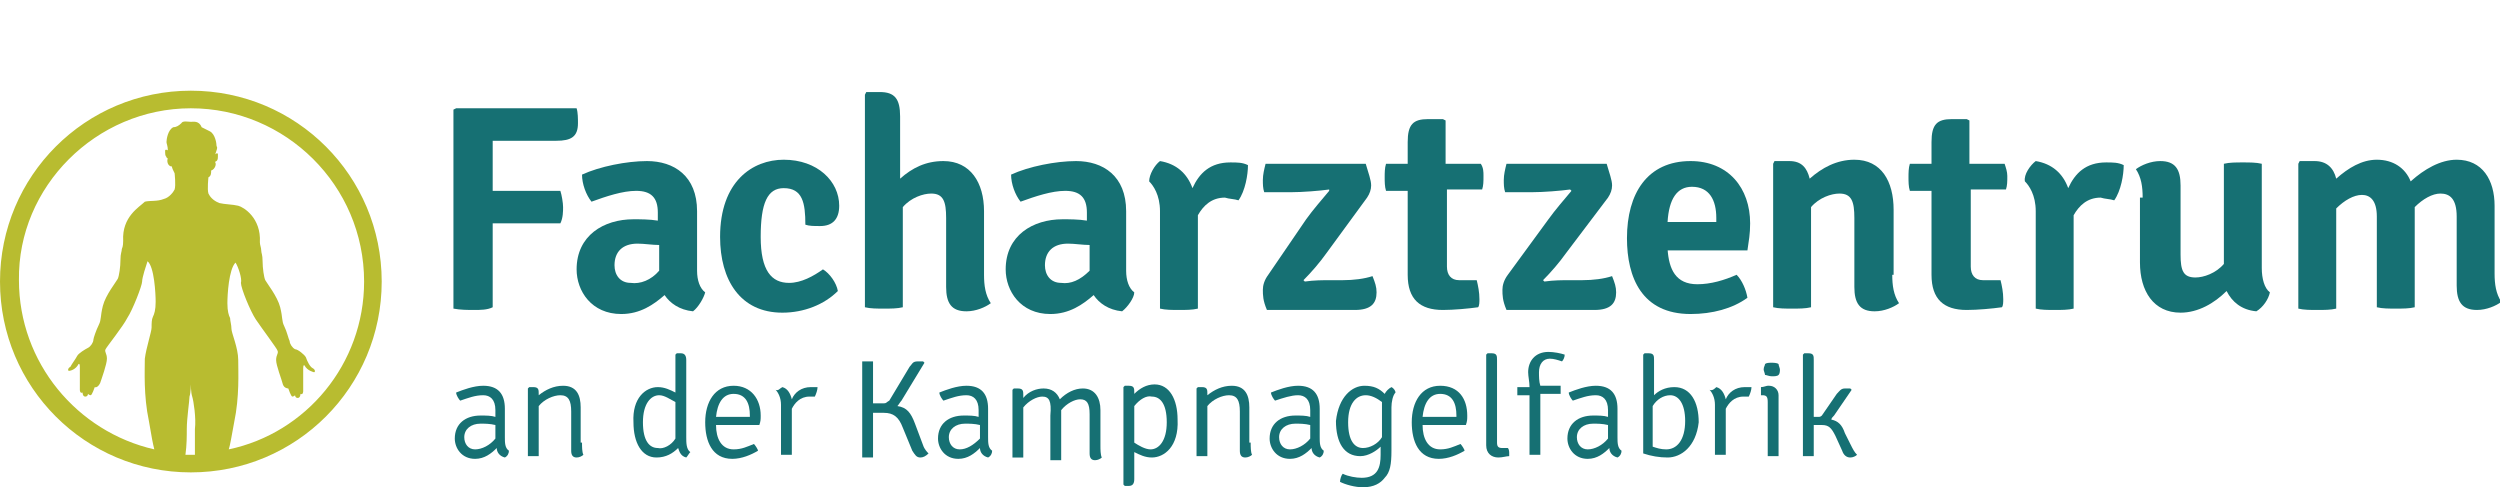 <?xml version="1.0" encoding="utf-8"?>
<!-- Generator: Adobe Illustrator 27.0.1, SVG Export Plug-In . SVG Version: 6.00 Build 0)  -->
<svg version="1.1" id="Ebene_1" xmlns="http://www.w3.org/2000/svg" xmlns:xlink="http://www.w3.org/1999/xlink" x="0px" y="0px"
	 viewBox="0 0 184.7 36" style="enable-background:new 0 0 184.7 36;" xml:space="preserve">
<style type="text/css">
	.st0{fill:#167073;}
	.st1{fill:#B8BC30;}
</style>
<g>
	<path class="st0" d="M35,22.9c-0.4,0-1,0-1.5-0.1V8.1L33.7,8h8.9c0.1,0.3,0.1,0.8,0.1,1.1c0,1-0.5,1.3-1.6,1.3h-2.9h-1.8
		c0,0.7,0,1.4,0,2.1v1.6h0.7h4.3c0.1,0.3,0.2,0.9,0.2,1.2c0,0.3,0,0.8-0.2,1.2h-4.3h-0.7v6.2C36,22.9,35.5,22.9,35,22.9"/>
	<path class="st0" d="M51.2,23c-1-0.1-1.7-0.6-2.1-1.2c-0.8,0.7-1.8,1.4-3.2,1.4c-2.2,0-3.3-1.7-3.3-3.3c0-2.5,2-3.7,4.2-3.7
		c0.5,0,1.2,0,1.8,0.1v-0.6c0-1.1-0.5-1.6-1.6-1.6c-1,0-2.2,0.4-3.3,0.8c-0.4-0.5-0.7-1.3-0.7-2c1.3-0.6,3.3-1,4.8-1
		c2,0,3.7,1.1,3.7,3.7v4.4c0,0.7,0.2,1.3,0.6,1.6C52,22,51.6,22.7,51.2,23 M48.7,20v-1.9c-0.5,0-1.1-0.1-1.6-0.1
		c-1.1,0-1.7,0.6-1.7,1.6c0,0.7,0.4,1.3,1.2,1.3C47.3,21,48.1,20.7,48.7,20"/>
	<path class="st0" d="M57.9,13.9c-1.2,0-1.7,1.1-1.7,3.6c0,2.5,0.8,3.4,2.1,3.4c0.9,0,1.8-0.5,2.5-1c0.5,0.3,1,1,1.1,1.6
		c-1,1-2.5,1.6-4.1,1.6c-3.1,0-4.6-2.4-4.6-5.6c0-4.1,2.4-5.7,4.7-5.7c2.5,0,4.1,1.6,4.1,3.4c0,1-0.5,1.5-1.4,1.5
		c-0.5,0-0.8,0-1.1-0.1C59.5,15,59.3,13.9,57.9,13.9"/>
	<path class="st0" d="M72.7,20.3c0,0.8,0.1,1.5,0.5,2.1c-0.4,0.3-1.1,0.6-1.8,0.6c-1.1,0-1.5-0.6-1.5-1.8v-5.1
		c0-1.2-0.2-1.8-1.1-1.8c-0.6,0-1.5,0.3-2.1,1v7.4c-0.4,0.1-0.9,0.1-1.4,0.1c-0.5,0-1,0-1.4-0.1V7l0.1-0.2H65c1.1,0,1.5,0.5,1.5,1.8
		v4.6c0.9-0.8,1.9-1.3,3.2-1.3c2,0,3,1.6,3,3.7V20.3z"/>
	<path class="st0" d="M82.9,23c-1-0.1-1.7-0.6-2.1-1.2c-0.8,0.7-1.8,1.4-3.2,1.4c-2.2,0-3.3-1.7-3.3-3.3c0-2.5,2-3.7,4.2-3.7
		c0.5,0,1.2,0,1.8,0.1v-0.6c0-1.1-0.5-1.6-1.6-1.6c-1,0-2.2,0.4-3.3,0.8c-0.4-0.5-0.7-1.3-0.7-2c1.3-0.6,3.3-1,4.8-1
		c2,0,3.7,1.1,3.7,3.7v4.4c0,0.7,0.2,1.3,0.6,1.6C83.8,22,83.3,22.7,82.9,23 M80.5,20v-1.9c-0.5,0-1.1-0.1-1.6-0.1
		c-1.1,0-1.7,0.6-1.7,1.6c0,0.7,0.4,1.3,1.2,1.3C79.1,21,79.8,20.7,80.5,20"/>
	<path class="st0" d="M85.7,11.9c1.2,0.2,2,0.9,2.4,2c0.5-1.1,1.3-1.9,2.8-1.9c0.5,0,0.9,0,1.3,0.2c0,0.7-0.2,1.9-0.7,2.6
		c-0.3-0.1-0.7-0.1-1-0.2c-1,0-1.6,0.6-2,1.3v6.9c-0.4,0.1-0.9,0.1-1.4,0.1c-0.5,0-1,0-1.4-0.1v-7.2c0-1.2-0.5-1.9-0.8-2.2
		C84.9,12.9,85.3,12.2,85.7,11.9"/>
	<path class="st0" d="M96.5,16.2c0.5-0.7,1.2-1.5,1.7-2.1L98.2,14c-0.7,0.1-2,0.2-2.8,0.2h-2c-0.1-0.3-0.1-0.6-0.1-0.9
		c0-0.4,0.1-0.8,0.2-1.2h7.4c0.2,0.7,0.4,1.2,0.4,1.6c0,0.3-0.1,0.6-0.3,0.9L98,18.7c-0.5,0.7-1.1,1.4-1.7,2l0.1,0.1
		c0.7-0.1,1.3-0.1,1.9-0.1h0.9c0.8,0,1.6-0.1,2.2-0.3c0.2,0.5,0.3,0.8,0.3,1.2c0,0.8-0.4,1.3-1.6,1.3h-6.5c-0.3-0.7-0.3-1.1-0.3-1.5
		c0-0.3,0.1-0.7,0.4-1.1L96.5,16.2z"/>
	<path class="st0" d="M109.6,13c0,0.4,0,0.7-0.1,1l-2.6,0v5.7c0,0.6,0.3,1,0.9,1h1.3c0.1,0.4,0.2,0.9,0.2,1.4c0,0.2,0,0.5-0.1,0.6
		c-0.7,0.1-1.8,0.2-2.6,0.2c-1.7,0-2.6-0.8-2.6-2.6v-6.2l-1.6,0c-0.1-0.3-0.1-0.7-0.1-1c0-0.3,0-0.7,0.1-1l1.6,0v-1.6
		c0-1.3,0.4-1.7,1.5-1.7h1.1l0.2,0.1v3.2l2.6,0C109.6,12.4,109.6,12.7,109.6,13"/>
	<path class="st0" d="M114.4,16.2c0.5-0.7,1.2-1.5,1.7-2.1l-0.1-0.1c-0.7,0.1-2,0.2-2.8,0.2h-2c-0.1-0.3-0.1-0.6-0.1-0.9
		c0-0.4,0.1-0.8,0.2-1.2h7.4c0.2,0.7,0.4,1.2,0.4,1.6c0,0.3-0.1,0.6-0.3,0.9l-3.1,4.1c-0.5,0.7-1.1,1.4-1.7,2l0.1,0.1
		c0.7-0.1,1.3-0.1,1.9-0.1h0.9c0.8,0,1.6-0.1,2.2-0.3c0.2,0.5,0.3,0.8,0.3,1.2c0,0.8-0.4,1.3-1.6,1.3h-6.5c-0.3-0.7-0.3-1.1-0.3-1.5
		c0-0.3,0.1-0.7,0.4-1.1L114.4,16.2z"/>
	<path class="st0" d="M123.2,18.4c0.1,1.5,0.6,2.6,2.2,2.6c1,0,2-0.3,2.9-0.7c0.4,0.4,0.7,1.1,0.8,1.7c-1.1,0.8-2.6,1.2-4.2,1.2
		c-3.6,0-4.7-2.7-4.7-5.6c0-3.3,1.5-5.7,4.7-5.7c2.8,0,4.4,2,4.4,4.6c0,0.8-0.1,1.3-0.2,2H123.2z M123.2,16.4h3.6v-0.3
		c0-1.3-0.5-2.3-1.8-2.3C123.9,13.8,123.3,14.7,123.2,16.4"/>
	<path class="st0" d="M139.8,20.3c0,0.8,0.1,1.5,0.5,2.1c-0.4,0.3-1.1,0.6-1.8,0.6c-1.1,0-1.5-0.6-1.5-1.8v-5.1
		c0-1.2-0.2-1.8-1.1-1.8c-0.6,0-1.5,0.3-2.1,1v7.4c-0.4,0.1-0.9,0.1-1.4,0.1c-0.5,0-1,0-1.4-0.1V12.1l0.1-0.2h1.1
		c0.9,0,1.3,0.5,1.5,1.3c0.9-0.8,2-1.4,3.3-1.4c2,0,2.9,1.6,2.9,3.7V20.3z"/>
	<path class="st0" d="M148.3,13c0,0.4,0,0.7-0.1,1l-2.6,0v5.7c0,0.6,0.3,1,0.9,1h1.3c0.1,0.4,0.2,0.9,0.2,1.4c0,0.2,0,0.5-0.1,0.6
		c-0.7,0.1-1.8,0.2-2.6,0.2c-1.7,0-2.6-0.8-2.6-2.6v-6.2l-1.6,0c-0.1-0.3-0.1-0.7-0.1-1c0-0.3,0-0.7,0.1-1l1.6,0v-1.6
		c0-1.3,0.4-1.7,1.5-1.7h1.1l0.2,0.1v3.2l2.6,0C148.2,12.4,148.3,12.7,148.3,13"/>
	<path class="st0" d="M150.4,11.9c1.2,0.2,2,0.9,2.4,2c0.5-1.1,1.3-1.9,2.8-1.9c0.5,0,0.9,0,1.3,0.2c0,0.7-0.2,1.9-0.7,2.6
		c-0.3-0.1-0.7-0.1-1-0.2c-1,0-1.6,0.6-2,1.3v6.9c-0.4,0.1-0.9,0.1-1.4,0.1c-0.5,0-1,0-1.4-0.1v-7.2c0-1.2-0.5-1.9-0.8-2.2
		C149.5,12.9,150,12.2,150.4,11.9"/>
	<path class="st0" d="M158.3,14.6c0-0.8-0.1-1.5-0.5-2.1c0.4-0.3,1.1-0.6,1.8-0.6c1.1,0,1.5,0.6,1.5,1.8v5.1c0,1.2,0.2,1.7,1.1,1.7
		c0.6,0,1.5-0.3,2.1-1v-7.4c0.4-0.1,0.9-0.1,1.4-0.1c0.5,0,1,0,1.4,0.1v7.7c0,0.8,0.2,1.5,0.6,1.8c-0.1,0.5-0.5,1.1-1,1.4
		c-1.1-0.1-1.8-0.7-2.2-1.5c-0.9,0.9-2.1,1.6-3.4,1.6c-2,0-3-1.6-3-3.7V14.6z"/>
	<path class="st0" d="M174.5,14.4c-0.6,0-1.3,0.4-1.9,1v7.4c-0.4,0.1-0.9,0.1-1.4,0.1c-0.5,0-1,0-1.4-0.1V12.1l0.1-0.2h1.1
		c0.9,0,1.4,0.5,1.6,1.3c0.9-0.8,1.9-1.4,3-1.4c1.2,0,2.1,0.6,2.5,1.6c1-0.9,2.2-1.6,3.4-1.6c1.9,0,2.8,1.5,2.8,3.4v5
		c0,0.8,0.1,1.5,0.5,2.1c-0.4,0.3-1.1,0.6-1.8,0.6c-1.1,0-1.5-0.6-1.5-1.8v-5.1c0-1.3-0.5-1.7-1.2-1.7c-0.6,0-1.3,0.4-1.9,1v7.4
		c-0.4,0.1-0.9,0.1-1.4,0.1c-0.5,0-1,0-1.4-0.1v-6.7C175.6,14.8,175.1,14.4,174.5,14.4"/>
	<path class="st1" d="M14.1,6.7C6.3,6.7,0,13,0,20.8c0,7.8,6.3,14.1,14.1,14.1s14.1-6.3,14.1-14.1C28.2,13,21.9,6.7,14.1,6.7
		 M13.8,31.7c0-0.8,0.2-2.1,0.2-2.4c0.1-0.3,0.1-0.9,0.1-0.9h0c0,0,0,0.6,0.1,0.9c0.1,0.3,0.3,1.6,0.2,2.4c0,0.6,0,1.3,0,1.9
		c-0.1,0-0.2,0-0.4,0c-0.1,0-0.2,0-0.3,0C13.8,32.9,13.8,32.2,13.8,31.7 M16.9,33.2c0.1-0.3,0.2-0.9,0.4-2c0.4-1.9,0.3-3.7,0.3-4.6
		c0-0.9-0.5-2-0.5-2.3c0-0.3-0.1-0.6-0.1-0.8c-0.1-0.2-0.2-0.5-0.2-1.1c0-0.6,0.1-2.5,0.6-3c0.2,0.3,0.5,1.2,0.4,1.5
		c0,0.4,0.7,2.1,1.1,2.7c0.4,0.6,1.6,2.2,1.6,2.3c0.1,0.2-0.1,0.3-0.1,0.7c0,0.4,0.4,1.4,0.5,1.8c0.1,0.3,0.4,0.3,0.4,0.3
		s0.2,0.6,0.3,0.6c0.1,0,0.2-0.1,0.2-0.1s0,0.2,0.2,0.2c0.2,0,0.2-0.3,0.2-0.3c0.2,0.1,0.2-0.2,0.2-0.2s0-1.5,0-1.7
		c0-0.3,0.1-0.2,0.1-0.2c0.2,0.4,0.7,0.5,0.7,0.5c0.1,0,0.1-0.2-0.1-0.3c-0.2-0.1-0.4-0.5-0.5-0.8c-0.1-0.2-0.6-0.6-0.8-0.6
		c-0.2-0.1-0.4-0.4-0.4-0.6c-0.1-0.2-0.2-0.7-0.4-1.1c-0.2-0.4-0.1-0.6-0.3-1.4c-0.2-0.8-1-1.8-1.1-2c-0.1-0.2-0.2-0.9-0.2-1.4
		c0-0.5-0.1-0.6-0.1-0.8c0-0.2-0.1-0.4-0.1-0.6c0.1-1.8-1.2-2.6-1.6-2.7c-0.4-0.1-1-0.1-1.4-0.2c-0.5-0.2-0.7-0.5-0.8-0.7
		c-0.1-0.3,0-1.2,0-1.2c0.2-0.1,0.2-0.3,0.2-0.5c0.3-0.1,0.4-0.5,0.3-0.6c0,0,0-0.1,0.1-0.1c0.1-0.1,0.1-0.2,0.1-0.5
		c0-0.1-0.1-0.1-0.2,0c0.1-0.3,0.2-0.5,0.1-0.6c0-0.2-0.1-0.9-0.5-1.1c-0.2-0.1-0.4-0.2-0.6-0.3C14.7,8.9,14.3,9,14.1,9
		c-0.2,0-0.6-0.1-0.7,0.1c-0.2,0.2-0.4,0.3-0.6,0.3c-0.4,0.2-0.5,0.9-0.5,1.1c0,0.1,0.1,0.3,0.1,0.6c-0.1,0-0.1-0.1-0.2,0
		c0,0.3,0,0.4,0.1,0.5c0,0.1,0.1,0.1,0.1,0.1c-0.1,0.2,0,0.6,0.3,0.6c0,0.1,0.1,0.3,0.2,0.5c0,0,0.1,0.9,0,1.2
		c-0.1,0.2-0.4,0.6-0.8,0.7c-0.5,0.2-1,0.1-1.4,0.2C10.3,15.3,9,16,9.1,17.8c0,0.1,0,0.4-0.1,0.6c0,0.2-0.1,0.3-0.1,0.8
		c0,0.5-0.1,1.2-0.2,1.4c-0.1,0.2-0.9,1.2-1.1,2c-0.2,0.8-0.1,1-0.3,1.4c-0.2,0.4-0.4,1-0.4,1.1c0,0.2-0.2,0.5-0.4,0.6
		c-0.2,0.1-0.7,0.4-0.8,0.6c-0.1,0.2-0.4,0.6-0.5,0.8c-0.2,0.1-0.2,0.3-0.1,0.3c0.1,0,0.5-0.1,0.7-0.5c0,0,0.1-0.1,0.1,0.2
		c0,0.3,0,1.7,0,1.7s0,0.3,0.2,0.2c0,0,0,0.3,0.2,0.3c0.2,0,0.2-0.2,0.2-0.2s0.1,0.1,0.2,0.1c0.1,0,0.3-0.6,0.3-0.6s0.2,0.1,0.4-0.3
		c0.1-0.3,0.5-1.4,0.5-1.8c0-0.4-0.2-0.5-0.1-0.7c0.1-0.2,1.3-1.7,1.6-2.3c0.4-0.6,1.1-2.4,1.1-2.7c0-0.3,0.3-1.2,0.4-1.5
		c0.5,0.4,0.6,2.4,0.6,3c0,0.6-0.1,0.9-0.2,1.1c-0.1,0.2-0.1,0.5-0.1,0.8c0,0.3-0.4,1.5-0.5,2.3c0,0.9-0.1,2.7,0.3,4.6
		c0.2,1.2,0.3,1.7,0.4,2.1c-5.7-1.3-10-6.4-10-12.5C1.3,13.8,7.1,8,14.1,8c7,0,12.8,5.7,12.8,12.8C26.9,26.9,22.6,32,16.9,33.2"/>
	<g>
		<path class="st0" d="M37.3,33.8c-0.4-0.1-0.6-0.4-0.6-0.7c-0.4,0.4-0.9,0.8-1.6,0.8c-1,0-1.5-0.8-1.5-1.5c0-1.1,0.8-1.7,1.9-1.7
			c0.4,0,0.8,0,1.1,0.1v-0.5c0-0.8-0.4-1.1-0.9-1.1c-0.6,0-1.1,0.2-1.7,0.4c-0.1-0.1-0.3-0.4-0.3-0.6c0.5-0.2,1.3-0.5,2-0.5
			c1.1,0,1.6,0.6,1.6,1.7v2.1c0,0.4,0,0.8,0.3,1C37.6,33.5,37.5,33.7,37.3,33.8z M36.6,32.4v-1c-0.4-0.1-0.8-0.1-1.1-0.1
			c-0.7,0-1.2,0.4-1.2,1c0,0.5,0.3,0.9,0.8,0.9C35.6,33.2,36.2,32.9,36.6,32.4z"/>
		<path class="st0" d="M43,32.7c0,0.3,0,0.7,0.1,0.9c-0.1,0.1-0.3,0.2-0.5,0.2c-0.3,0-0.4-0.2-0.4-0.5v-2.9c0-0.8-0.2-1.2-0.8-1.2
			c-0.5,0-1.2,0.3-1.6,0.8v3.7c-0.1,0-0.2,0-0.4,0c-0.2,0-0.3,0-0.4,0v-5l0.1-0.1h0.3c0.4,0,0.4,0.2,0.4,0.5v0.1
			c0.5-0.4,1.1-0.7,1.8-0.7c1,0,1.3,0.7,1.3,1.6V32.7z"/>
		<path class="st0" d="M48.6,28.6c0.5,0,0.9,0.2,1.3,0.4v-2.8l0.1-0.1h0.3c0.3,0,0.4,0.2,0.4,0.5v5.7c0,0.4,0,0.9,0.3,1.1
			c-0.1,0.1-0.2,0.3-0.3,0.4c-0.4-0.1-0.5-0.4-0.6-0.7c-0.4,0.4-0.9,0.7-1.6,0.7c-1.1,0-1.7-1.1-1.7-2.6
			C46.7,29.4,47.7,28.6,48.6,28.6z M49.9,32.4v-2.7c-0.4-0.2-0.8-0.5-1.2-0.5c-0.6,0-1.2,0.6-1.2,2c0,1.4,0.5,1.9,1.1,1.9
			C49,33.2,49.6,32.9,49.9,32.4z"/>
		<path class="st0" d="M52.9,31.4c0,1,0.4,1.8,1.3,1.8c0.6,0,1-0.2,1.5-0.4c0.1,0.1,0.3,0.4,0.3,0.5c-0.5,0.3-1.2,0.6-1.9,0.6
			c-1.5,0-2-1.3-2-2.7c0-1.5,0.7-2.7,2.1-2.7c1.3,0,2,1,2,2.2c0,0.3,0,0.4-0.1,0.7H52.9z M52.9,30.8h2.5v-0.1c0-0.9-0.3-1.6-1.2-1.6
			C53.4,29.1,53,29.8,52.9,30.8z"/>
		<path class="st0" d="M57.8,28.6c0.4,0.1,0.6,0.5,0.7,0.9c0.2-0.5,0.7-0.9,1.4-0.9c0.1,0,0.3,0,0.5,0c0,0.2-0.1,0.5-0.2,0.7
			c-0.1,0-0.2,0-0.4,0c-0.7,0-1.1,0.5-1.3,0.9v3.4c-0.1,0-0.2,0-0.4,0c-0.2,0-0.3,0-0.4,0v-3.7c0-0.5-0.2-0.9-0.4-1.1
			C57.5,28.9,57.6,28.7,57.8,28.6z"/>
		<path class="st0" d="M68,33.8c-0.3,0-0.4-0.2-0.6-0.5l-0.7-1.7c-0.3-0.8-0.7-1.1-1.4-1.1c-0.1,0-0.4,0-0.8,0v3.3
			c-0.1,0-0.2,0-0.4,0c-0.1,0-0.3,0-0.4,0v-7.1c0.1,0,0.2,0,0.4,0c0.2,0,0.3,0,0.4,0v3.1l0.8,0c0.2,0,0.2-0.1,0.4-0.2l1.5-2.5
			c0.2-0.2,0.2-0.4,0.6-0.4c0.1,0,0.3,0,0.4,0l0.1,0.1l-1.7,2.8c-0.1,0.1-0.2,0.3-0.3,0.4c0.7,0.1,1,0.5,1.3,1.3l0.6,1.6
			c0.1,0.3,0.3,0.5,0.4,0.6C68.4,33.7,68.2,33.8,68,33.8z"/>
		<path class="st0" d="M73,33.8c-0.4-0.1-0.6-0.4-0.6-0.7c-0.4,0.4-0.9,0.8-1.6,0.8c-1,0-1.5-0.8-1.5-1.5c0-1.1,0.8-1.7,1.9-1.7
			c0.4,0,0.8,0,1.1,0.1v-0.5c0-0.8-0.4-1.1-0.9-1.1c-0.6,0-1.1,0.2-1.7,0.4c-0.1-0.1-0.3-0.4-0.3-0.6c0.5-0.2,1.3-0.5,2-0.5
			c1.1,0,1.6,0.6,1.6,1.7v2.1c0,0.4,0,0.8,0.3,1C73.3,33.5,73.2,33.7,73,33.8z M72.4,32.4v-1c-0.4-0.1-0.8-0.1-1.1-0.1
			c-0.7,0-1.2,0.4-1.2,1c0,0.5,0.3,0.9,0.8,0.9C71.4,33.2,71.9,32.9,72.4,32.4z"/>
		<path class="st0" d="M77,29.3c-0.4,0-1,0.3-1.4,0.8v3.7c-0.1,0-0.2,0-0.4,0c-0.2,0-0.3,0-0.4,0v-5l0.1-0.1h0.3
			c0.4,0,0.4,0.2,0.4,0.5v0.2c0.4-0.5,1-0.7,1.5-0.7c0.6,0,1,0.3,1.2,0.8c0.5-0.5,1.1-0.8,1.7-0.8c0.9,0,1.3,0.7,1.3,1.6v2.6
			c0,0.3,0,0.7,0.1,0.9c-0.1,0.1-0.3,0.2-0.5,0.2c-0.3,0-0.4-0.2-0.4-0.5v-2.9c0-0.8-0.2-1.1-0.7-1.1c-0.4,0-1,0.3-1.4,0.8v0.1v3.6
			c-0.1,0-0.2,0-0.4,0c-0.1,0-0.3,0-0.4,0v-3.3C77.7,29.6,77.5,29.3,77,29.3z"/>
		<path class="st0" d="M85.1,33.8c-0.5,0-0.9-0.2-1.3-0.4v2c0,0.3-0.1,0.5-0.4,0.5h-0.3l-0.1-0.1v-7.2l0.1-0.1h0.3
			c0.4,0,0.4,0.2,0.4,0.5v0.1c0.4-0.4,0.9-0.7,1.5-0.7c1.1,0,1.7,1.1,1.7,2.6C87.1,33,86,33.8,85.1,33.8z M83.8,30v2.7
			c0.3,0.2,0.8,0.5,1.2,0.5c0.6,0,1.2-0.6,1.2-2c0-1.4-0.5-1.9-1.1-1.9C84.7,29.2,84.2,29.5,83.8,30z"/>
		<path class="st0" d="M92.4,32.7c0,0.3,0,0.7,0.1,0.9c-0.1,0.1-0.3,0.2-0.5,0.2c-0.3,0-0.4-0.2-0.4-0.5v-2.9c0-0.8-0.2-1.2-0.8-1.2
			c-0.5,0-1.2,0.3-1.6,0.8v3.7c-0.1,0-0.2,0-0.4,0c-0.2,0-0.3,0-0.4,0v-5l0.1-0.1h0.3c0.4,0,0.4,0.2,0.4,0.5v0.1
			c0.5-0.4,1.1-0.7,1.8-0.7c1,0,1.3,0.7,1.3,1.6V32.7z"/>
		<path class="st0" d="M97.5,33.8c-0.4-0.1-0.6-0.4-0.6-0.7c-0.4,0.4-0.9,0.8-1.6,0.8c-1,0-1.5-0.8-1.5-1.5c0-1.1,0.8-1.7,1.9-1.7
			c0.4,0,0.8,0,1.1,0.1v-0.5c0-0.8-0.4-1.1-0.9-1.1s-1.1,0.2-1.7,0.4c-0.1-0.1-0.3-0.4-0.3-0.6c0.5-0.2,1.3-0.5,2-0.5
			c1.1,0,1.6,0.6,1.6,1.7v2.1c0,0.4,0,0.8,0.3,1C97.8,33.5,97.7,33.7,97.5,33.8z M96.8,32.4v-1c-0.4-0.1-0.8-0.1-1.1-0.1
			c-0.7,0-1.2,0.4-1.2,1c0,0.5,0.3,0.9,0.8,0.9C95.8,33.2,96.4,32.9,96.8,32.4z"/>
		<path class="st0" d="M100.8,28.5c0.7,0,1.1,0.2,1.5,0.6c0.1-0.2,0.3-0.4,0.5-0.5c0.2,0.1,0.3,0.3,0.3,0.4
			c-0.2,0.2-0.3,0.7-0.3,1.1v3.2c0,1-0.1,1.6-0.5,2c-0.3,0.4-0.8,0.7-1.6,0.7c-0.6,0-1.3-0.2-1.7-0.4c0-0.2,0.1-0.5,0.2-0.6
			c0.4,0.2,1,0.3,1.4,0.3c1.2,0,1.4-0.8,1.4-1.7v-0.6c-0.3,0.3-0.9,0.7-1.5,0.7c-1.2,0-1.8-1-1.8-2.6
			C98.9,29.3,99.9,28.5,100.8,28.5z M102.1,29.7c-0.4-0.3-0.8-0.5-1.2-0.5c-0.7,0-1.3,0.6-1.3,2c0,1.4,0.5,1.9,1.1,1.9
			c0.5,0,1.1-0.3,1.4-0.8v-2.5V29.7z"/>
		<path class="st0" d="M105.1,31.4c0,1,0.4,1.8,1.3,1.8c0.6,0,1-0.2,1.5-0.4c0.1,0.1,0.3,0.4,0.3,0.5c-0.5,0.3-1.2,0.6-1.9,0.6
			c-1.5,0-2-1.3-2-2.7c0-1.5,0.7-2.7,2.1-2.7s2,1,2,2.2c0,0.3,0,0.4-0.1,0.7H105.1z M105.1,30.8h2.5v-0.1c0-0.9-0.3-1.6-1.2-1.6
			C105.6,29.1,105.2,29.8,105.1,30.8z"/>
		<path class="st0" d="M111.4,33.1c0.1,0.1,0.1,0.3,0.1,0.4c0,0.1,0,0.1,0,0.2c-0.2,0-0.5,0.1-0.8,0.1c-0.5,0-0.9-0.3-0.9-0.9v-6.7
			l0.1-0.1h0.3c0.4,0,0.4,0.2,0.4,0.5v6.1c0,0.3,0.1,0.4,0.4,0.4H111.4z"/>
		<path class="st0" d="M113,29.2l-0.9,0c0-0.1,0-0.2,0-0.3s0-0.2,0-0.3l0.9,0c0-0.4-0.1-0.8-0.1-1.1c0-0.8,0.5-1.5,1.5-1.5
			c0.4,0,0.9,0.1,1.2,0.2c0,0.2-0.1,0.4-0.2,0.5c-0.3-0.1-0.6-0.2-0.9-0.2c-0.5,0-0.8,0.4-0.8,1c0,0.3,0,0.7,0.1,1l1.5,0
			c0,0.1,0,0.2,0,0.3s0,0.2,0,0.3l-1.5,0v4.5c-0.1,0-0.2,0-0.4,0s-0.3,0-0.4,0V29.2z"/>
		<path class="st0" d="M119.5,33.8c-0.4-0.1-0.6-0.4-0.6-0.7c-0.4,0.4-0.9,0.8-1.6,0.8c-1,0-1.5-0.8-1.5-1.5c0-1.1,0.8-1.7,1.9-1.7
			c0.4,0,0.8,0,1.1,0.1v-0.5c0-0.8-0.4-1.1-0.9-1.1c-0.6,0-1.1,0.2-1.7,0.4c-0.1-0.1-0.3-0.4-0.3-0.6c0.5-0.2,1.3-0.5,2-0.5
			c1.1,0,1.6,0.6,1.6,1.7v2.1c0,0.4,0,0.8,0.3,1C119.8,33.5,119.7,33.7,119.5,33.8z M118.8,32.4v-1c-0.4-0.1-0.8-0.1-1.1-0.1
			c-0.7,0-1.2,0.4-1.2,1c0,0.5,0.3,0.9,0.8,0.9C117.8,33.2,118.4,32.9,118.8,32.4z"/>
		<path class="st0" d="M123.2,33.8c-0.6,0-1.2-0.1-1.8-0.3v-7.3l0.1-0.1h0.3c0.4,0,0.4,0.2,0.4,0.5v2.6c0.3-0.3,0.8-0.6,1.5-0.6
			c1.2,0,1.8,1.1,1.8,2.6C125.3,33,124.2,33.8,123.2,33.8z M122.1,30V33c0.3,0.1,0.6,0.2,1,0.2c0.8,0,1.4-0.7,1.4-2.1
			c0-1.3-0.5-1.9-1.1-1.9C122.9,29.2,122.4,29.5,122.1,30z"/>
		<path class="st0" d="M126.8,28.6c0.4,0.1,0.6,0.5,0.7,0.9c0.2-0.5,0.7-0.9,1.4-0.9c0.1,0,0.3,0,0.5,0c0,0.2-0.1,0.5-0.2,0.7
			c-0.1,0-0.2,0-0.4,0c-0.7,0-1.1,0.5-1.3,0.9v3.4c-0.1,0-0.2,0-0.4,0c-0.2,0-0.3,0-0.4,0v-3.7c0-0.5-0.2-0.9-0.4-1.1
			C126.5,28.9,126.7,28.7,126.8,28.6z"/>
		<path class="st0" d="M131.4,33.7c-0.1,0-0.2,0-0.4,0c-0.2,0-0.3,0-0.4,0v-4c0-0.4-0.1-0.5-0.4-0.5h-0.1c0-0.1,0-0.2,0-0.3
			c0-0.1,0-0.2,0-0.3c0.2,0,0.4-0.1,0.5-0.1h0.1c0.4,0,0.7,0.3,0.7,0.7V33.7z M130.4,26.9c0.1-0.1,0.3-0.1,0.5-0.1
			c0.1,0,0.4,0,0.5,0.1c0,0.1,0.1,0.3,0.1,0.4c0,0.1,0,0.3-0.1,0.4c-0.1,0.1-0.3,0.1-0.5,0.1c-0.2,0-0.4-0.1-0.5-0.1
			c0-0.1-0.1-0.3-0.1-0.4C130.3,27.1,130.4,27,130.4,26.9z"/>
		<path class="st0" d="M136.7,32.8c0.2,0.4,0.3,0.6,0.5,0.8c-0.1,0.1-0.3,0.2-0.5,0.2c-0.3,0-0.5-0.2-0.6-0.5l-0.5-1.1
			c-0.3-0.6-0.5-0.8-1-0.8c-0.1,0-0.3,0-0.6,0v2.3c-0.1,0-0.2,0-0.4,0c-0.2,0-0.3,0-0.4,0v-7.5l0.1-0.1h0.3c0.4,0,0.4,0.2,0.4,0.5
			v4.2l0.4,0c0.1,0,0.2-0.1,0.2-0.1l1.1-1.6c0.2-0.2,0.3-0.4,0.6-0.4c0.1,0,0.2,0,0.4,0l0.1,0.1l-1.3,1.9c-0.1,0.1-0.2,0.2-0.2,0.3
			c0.5,0.1,0.8,0.4,1,1L136.7,32.8z"/>
	</g>
</g>
</svg>
